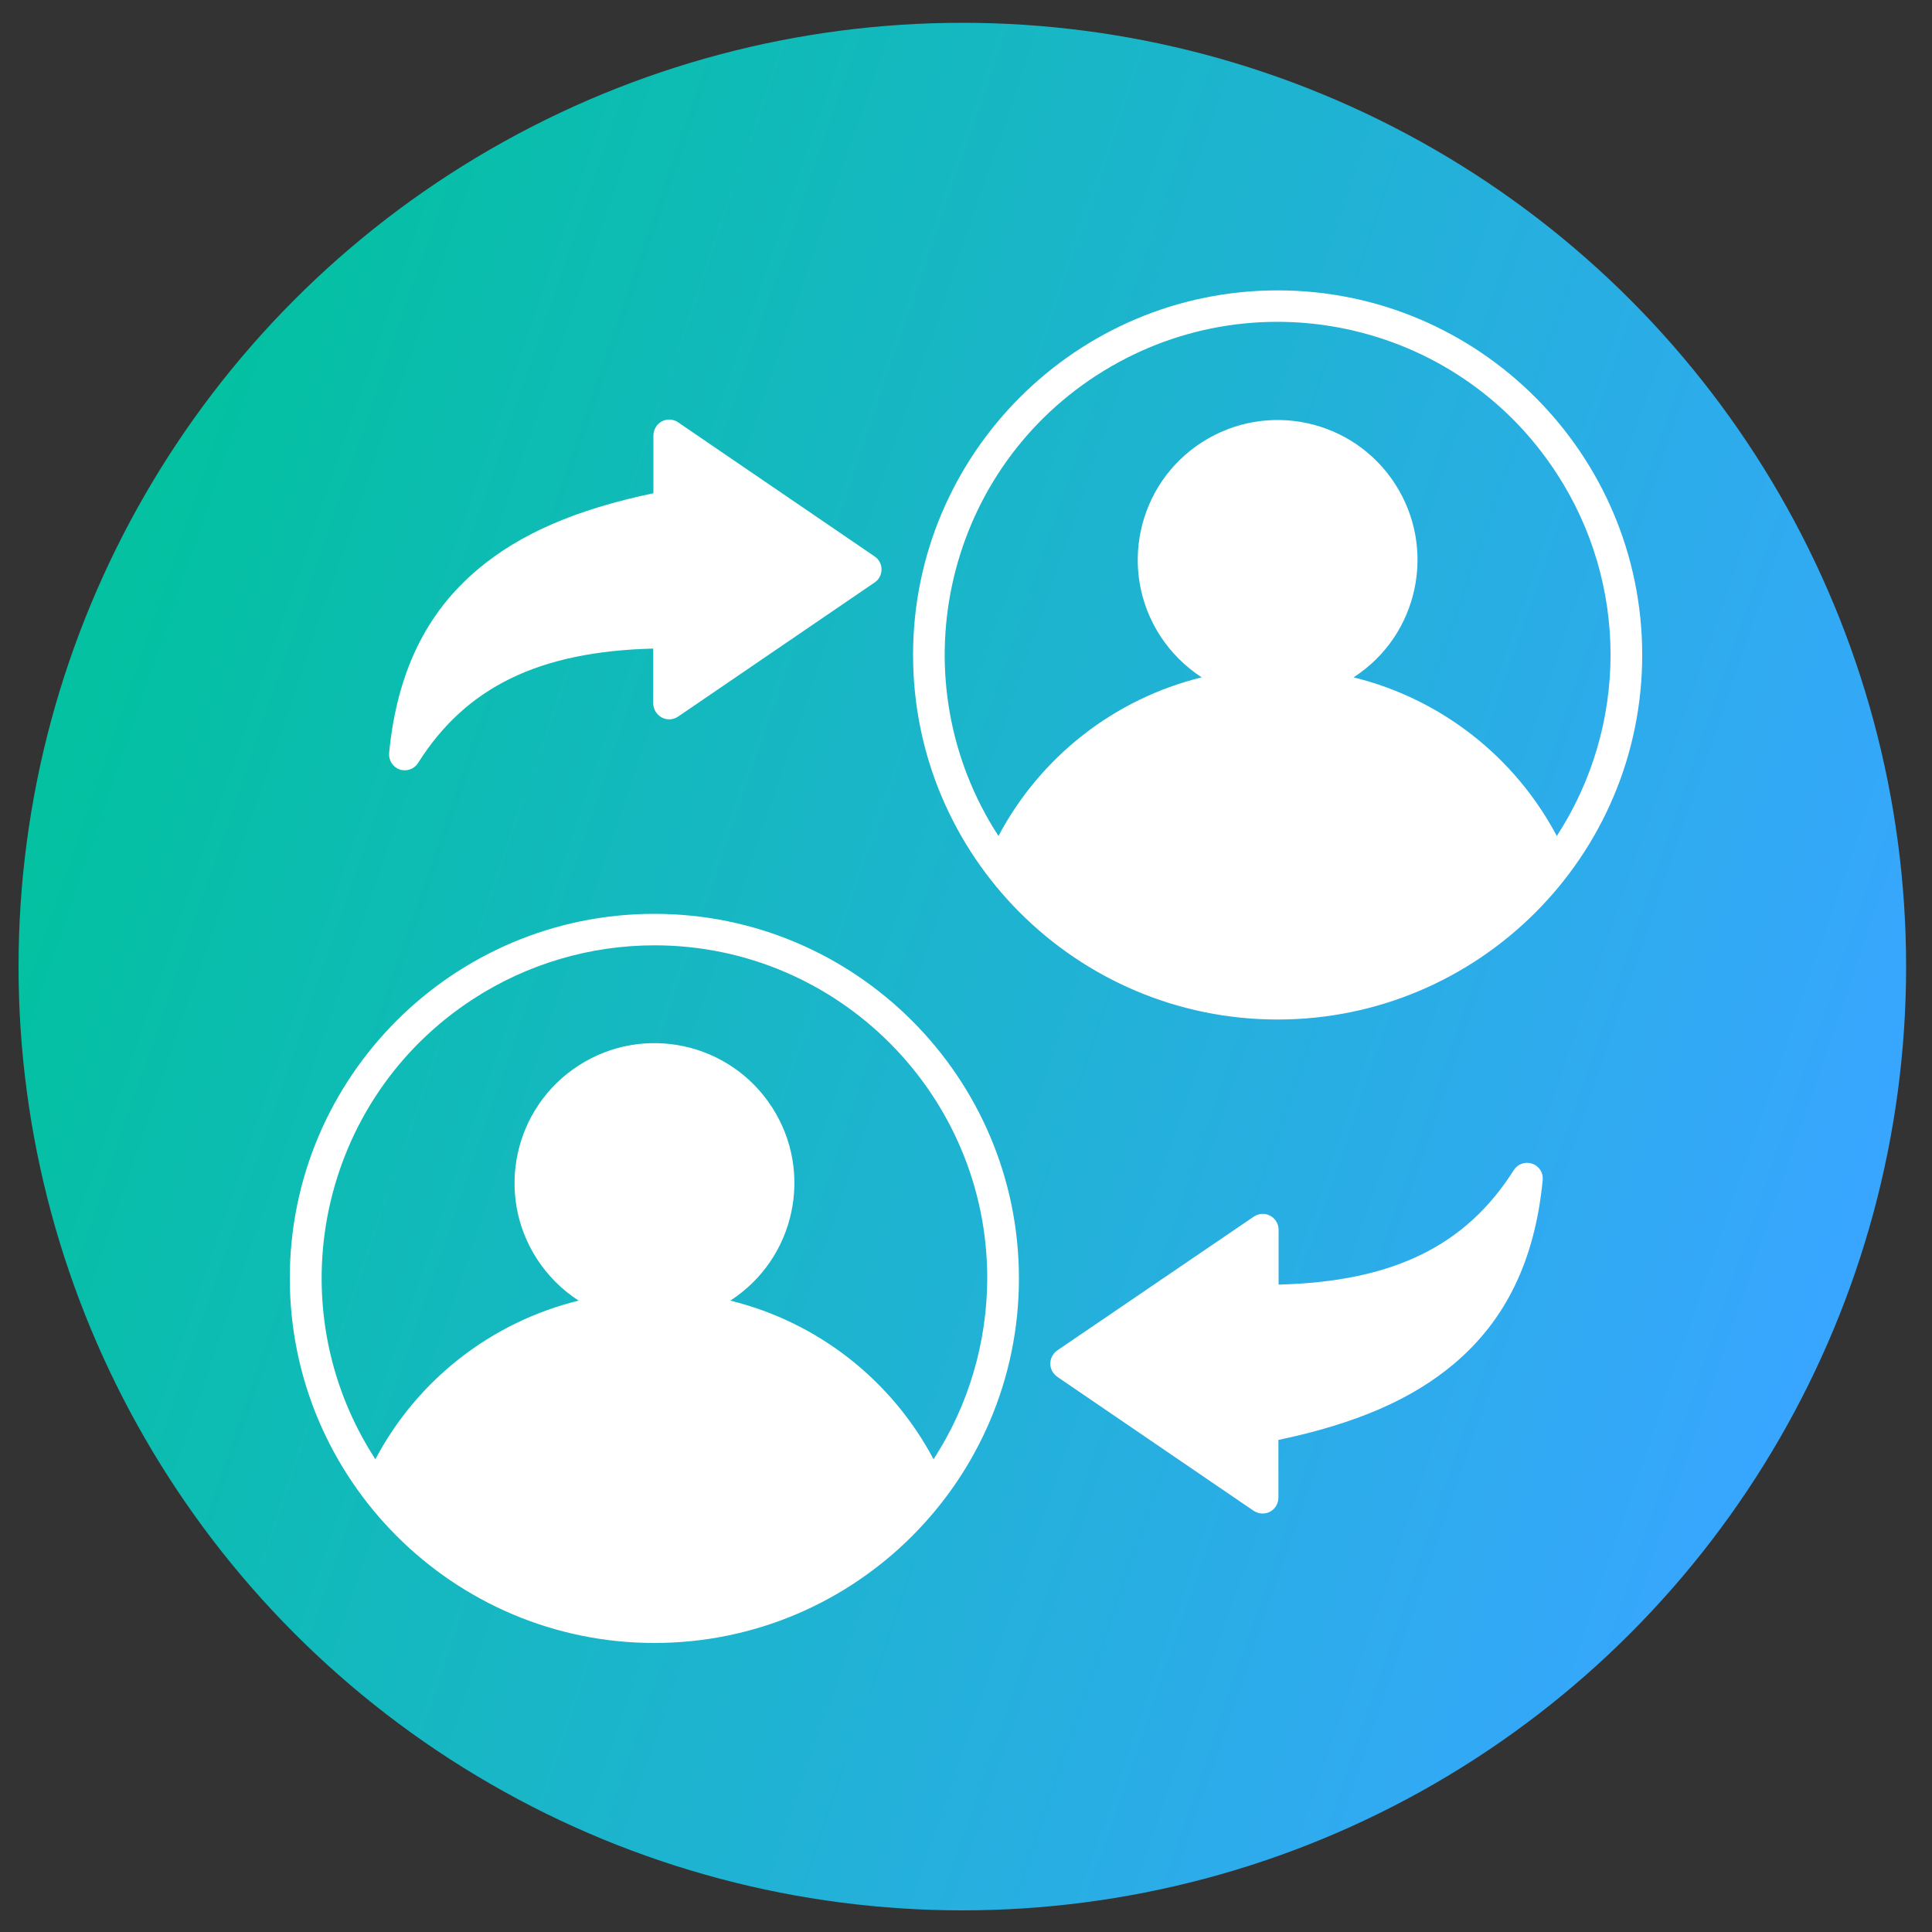 <?xml version="1.0" encoding="utf-8"?>
<!-- Generator: Adobe Illustrator 27.5.0, SVG Export Plug-In . SVG Version: 6.00 Build 0)  -->
<svg version="1.1" id="Layer_1" xmlns="http://www.w3.org/2000/svg" xmlns:xlink="http://www.w3.org/1999/xlink" x="0px" y="0px"
	 viewBox="0 0 100 100" style="enable-background:new 0 0 100 100;" xml:space="preserve">
<rect x="0" y="0" width="100" height="100" fill="#333333" stroke="none"/>
<style type="text/css">
	.st0{fill:url(#SVGID_1_);}
	.st1{fill-rule:evenodd;clip-rule:evenodd;fill:#FFFFFF;}
</style>
<linearGradient id="SVGID_1_" gradientUnits="userSpaceOnUse" x1="5.175" y1="34.694" x2="95.436" y2="65.706">
	<stop  offset="0" style="stop-color:#03C1A1"/>
	<stop  offset="1" style="stop-color:#38A6FF"/>
</linearGradient>
<circle class="st0" cx="49.81" cy="50.03" r="48.85"/>
<path class="st1" d="M80.58,43.27c-2.18-4.11-6-7.1-10.52-8.21c3.36-2.17,4.32-6.65,2.15-10.01s-6.65-4.32-10.01-2.15
	s-4.32,6.65-2.15,10.01c0.56,0.86,1.29,1.59,2.15,2.15c-4.52,1.11-8.34,4.1-10.52,8.21c-5.18-7.98-2.92-18.65,5.06-23.83
	s18.65-2.92,23.83,5.06C84.29,30.2,84.29,37.56,80.58,43.27z M66.13,15.03c-10.4,0-18.87,8.46-18.87,18.87s8.46,18.87,18.87,18.87
	S85,44.3,85,33.9S76.54,15.03,66.13,15.03z M48.32,75.53c-2.18-4.11-6-7.1-10.52-8.21c3.36-2.17,4.33-6.65,2.16-10.01
	c-2.17-3.36-6.65-4.33-10.01-2.16c-3.36,2.17-4.33,6.65-2.16,10.01c0.56,0.86,1.29,1.6,2.16,2.16c-4.52,1.11-8.35,4.1-10.52,8.21
	c-5.18-7.97-2.92-18.64,5.06-23.82c2.8-1.82,6.06-2.78,9.39-2.78c9.49,0,17.22,7.73,17.22,17.23
	C51.09,69.49,50.13,72.75,48.32,75.53L48.32,75.53z M33.87,47.3c10.4,0,18.87,8.46,18.87,18.87s-8.46,18.87-18.87,18.87
	S15,76.57,15,66.16S23.46,47.3,33.87,47.3L33.87,47.3z M79.3,60.23c-0.36-0.12-0.75,0.02-0.95,0.34c-2.49,3.93-6.26,5.77-12.17,5.92
	v-2.84c0-0.45-0.37-0.82-0.82-0.82c-0.16,0-0.33,0.05-0.46,0.14L54.72,69.9c-0.37,0.26-0.47,0.77-0.21,1.15
	c0.06,0.08,0.13,0.15,0.21,0.21l10.17,6.94c0.14,0.09,0.3,0.14,0.46,0.14c0.13,0,0.26-0.03,0.38-0.09c0.27-0.14,0.44-0.42,0.44-0.73
	v-2.99c4.01-0.84,6.91-2.1,9.09-3.94c2.69-2.27,4.19-5.38,4.59-9.51C79.89,60.7,79.66,60.35,79.3,60.23L79.3,60.23z M34.26,37.14
	c0.27,0.14,0.59,0.12,0.84-0.05l10.17-6.94c0.37-0.25,0.47-0.76,0.22-1.13c-0.06-0.09-0.13-0.16-0.22-0.22l-10.17-6.94
	c-0.37-0.26-0.89-0.16-1.14,0.22c-0.09,0.14-0.14,0.3-0.14,0.46v2.99c-4.01,0.84-6.91,2.1-9.09,3.94c-2.7,2.27-4.19,5.38-4.59,9.51
	c-0.03,0.38,0.2,0.73,0.55,0.85c0.08,0.03,0.17,0.04,0.26,0.04c0.28,0,0.54-0.14,0.69-0.38c2.48-3.93,6.26-5.77,12.17-5.92v2.84
	C33.82,36.72,33.99,37,34.26,37.14L34.26,37.14z"/>
</svg>
